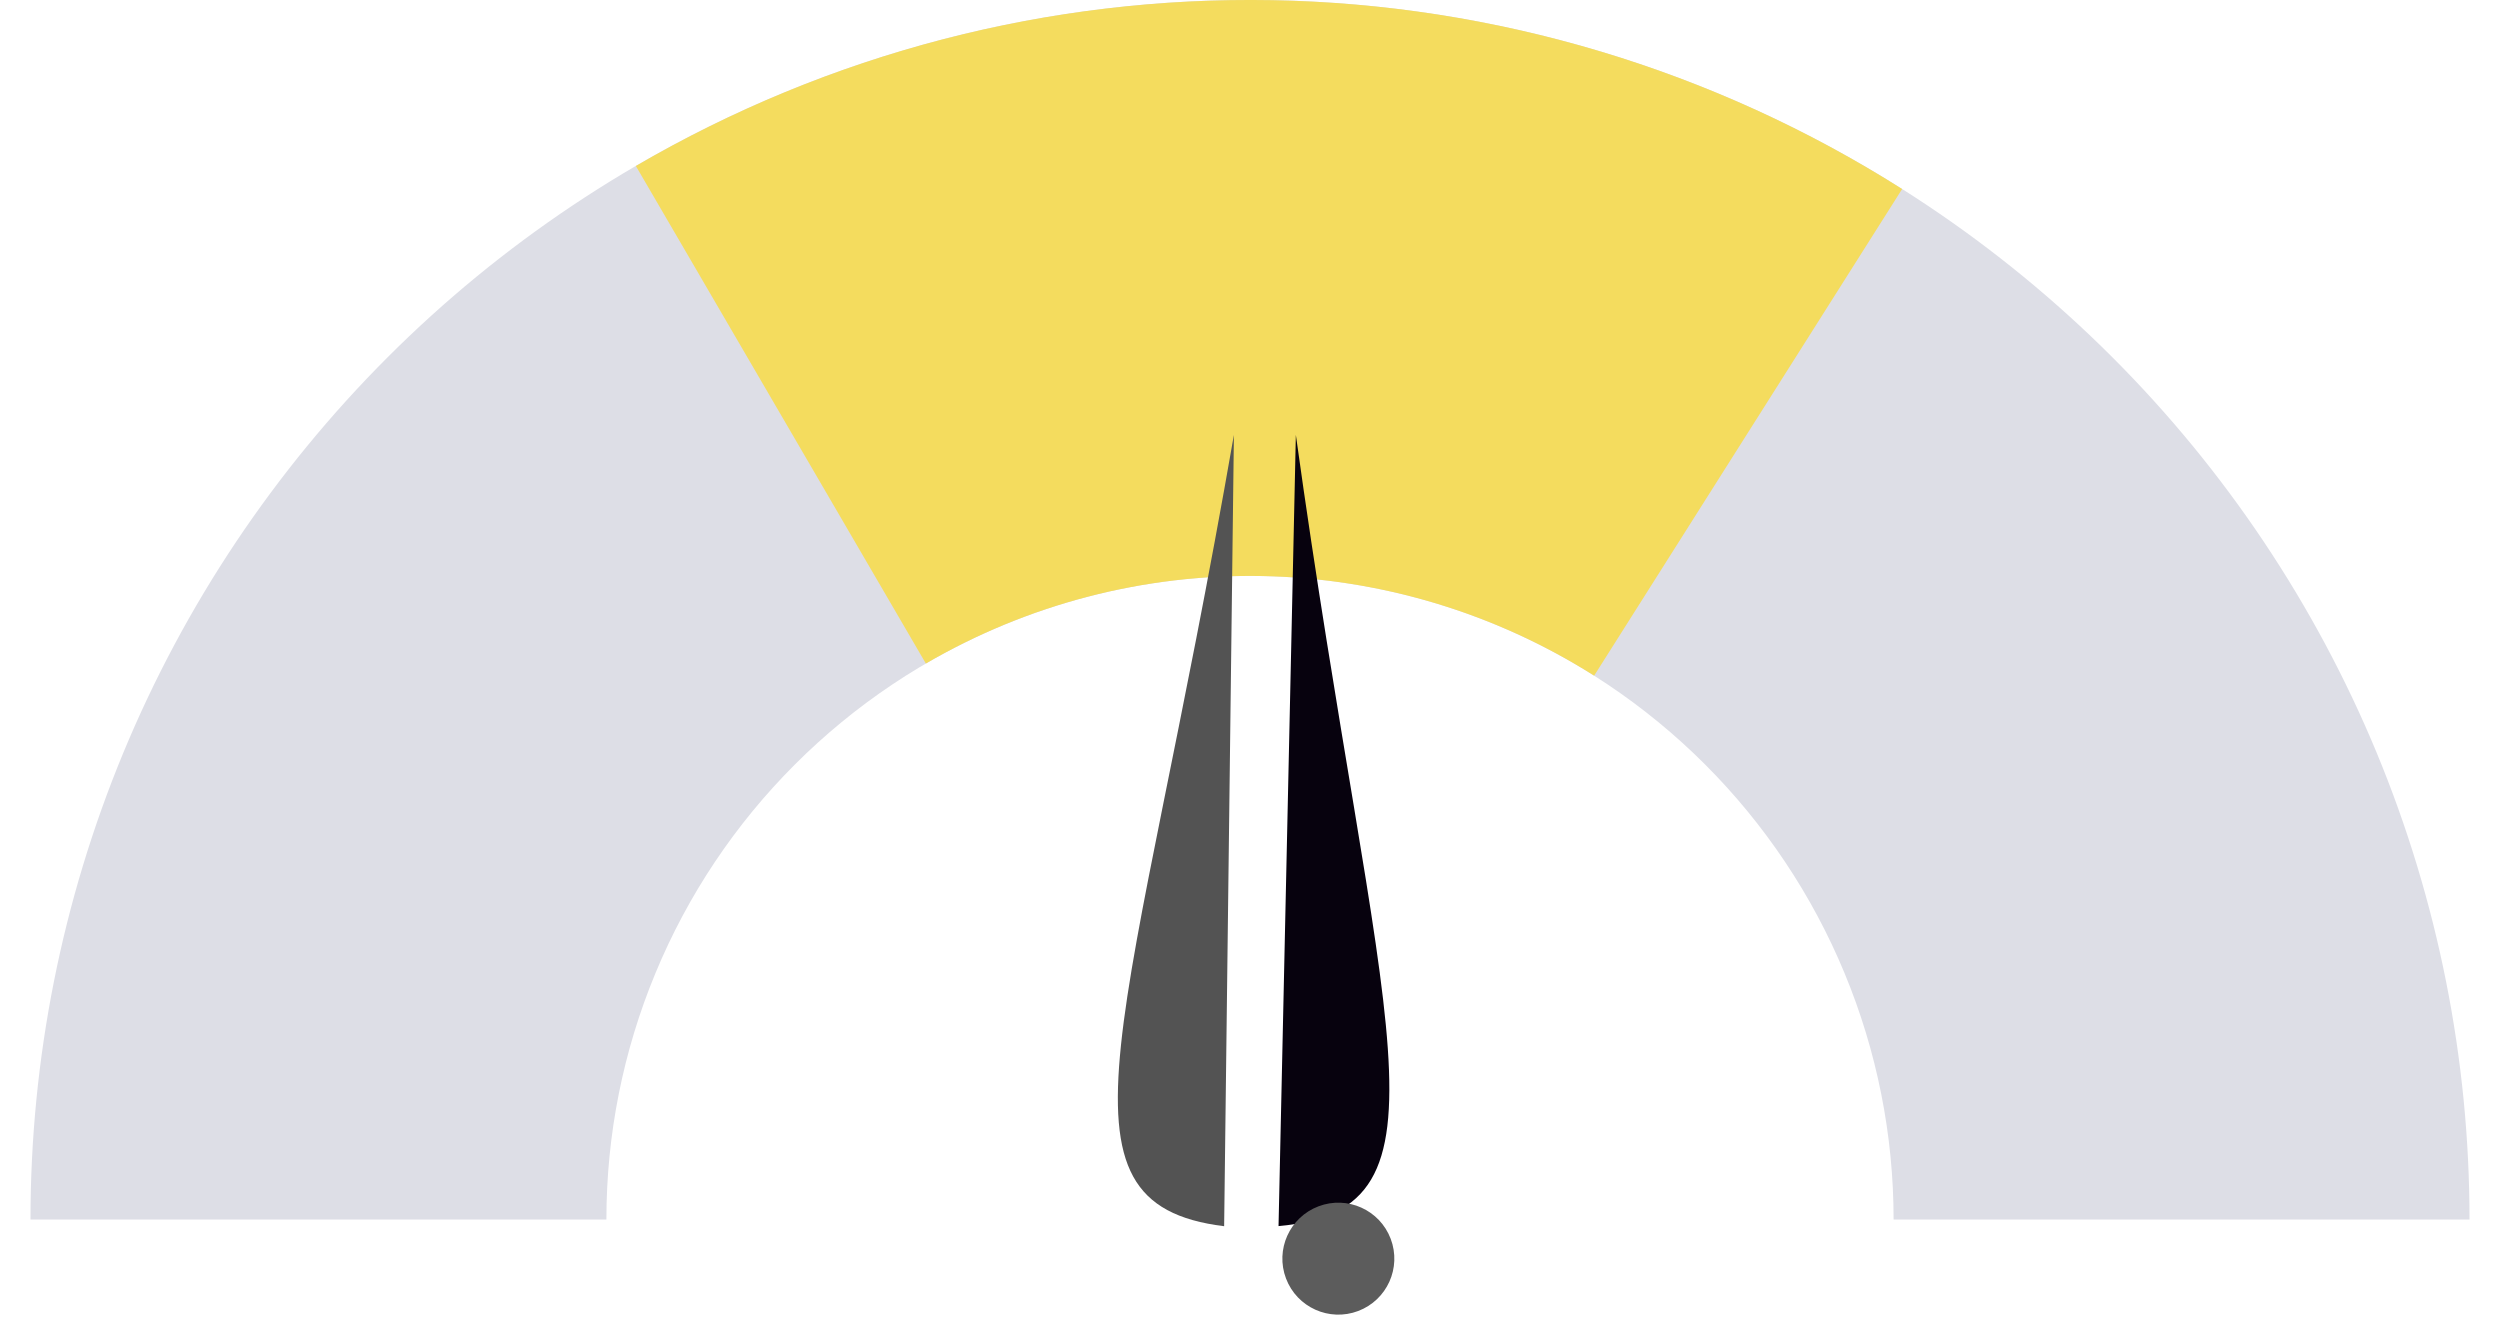 <svg width="41" height="22" viewBox="0 0 41 22" fill="none" xmlns="http://www.w3.org/2000/svg">
<g id="quality">
<g id="Group 12">
<path id="Ellipse 6" d="M40.5 20C40.5 17.374 39.983 14.773 38.978 12.346C37.972 9.92 36.499 7.715 34.642 5.858C32.785 4.001 30.58 2.527 28.154 1.522C25.727 0.517 23.126 -1.14805e-07 20.5 0C17.874 1.14805e-07 15.273 0.517 12.846 1.522C10.42 2.527 8.215 4.001 6.358 5.858C4.501 7.715 3.027 9.92 2.022 12.346C1.017 14.773 0.5 17.374 0.5 20L9.945 20C9.945 18.614 10.218 17.241 10.749 15.961C11.279 14.68 12.057 13.517 13.037 12.537C14.017 11.557 15.18 10.779 16.461 10.249C17.741 9.718 19.114 9.445 20.5 9.445C21.886 9.445 23.259 9.718 24.539 10.249C25.82 10.779 26.983 11.557 27.963 12.537C28.943 13.517 29.721 14.68 30.251 15.961C30.782 17.241 31.055 18.614 31.055 20H40.5Z" fill="#DDDEE6"/>
<path id="Ellipse 7" d="M31.195 3.1C28.1 1.141 24.527 0.07 20.864 0.003C17.202 -0.063 13.592 0.877 10.428 2.722L15.184 10.882C16.854 9.908 18.76 9.412 20.692 9.447C22.625 9.482 24.511 10.048 26.144 11.081L31.195 3.1Z" fill="#F4DC5E"/>
</g>
<g id="Group 11">
<g id="Vector 1" filter="url(#filter0_d_197_2344)">
<path d="M19.968 20.108C23.009 19.838 21.611 16.931 20.252 7.133L19.968 20.108Z" fill="#07020E"/>
</g>
<path id="Vector 2" d="M20.076 20.11C17.046 19.736 18.542 16.878 20.236 7.133L20.076 20.11Z" fill="#535353"/>
<g id="Ellipse 5" filter="url(#filter1_i_197_2344)">
<ellipse cx="19.949" cy="18.642" rx="0.918" ry="0.918" transform="rotate(-20.772 19.949 18.642)" fill="#5C5C5C"/>
</g>
</g>
</g>
<defs>
<filter id="filter0_d_197_2344" x="19.968" y="6.133" width="3.817" height="14.975" filterUnits="userSpaceOnUse" color-interpolation-filters="sRGB">
<feFlood flood-opacity="0" result="BackgroundImageFix"/>
<feColorMatrix in="SourceAlpha" type="matrix" values="0 0 0 0 0 0 0 0 0 0 0 0 0 0 0 0 0 0 127 0" result="hardAlpha"/>
<feOffset dx="1"/>
<feGaussianBlur stdDeviation="0.5"/>
<feComposite in2="hardAlpha" operator="out"/>
<feColorMatrix type="matrix" values="0 0 0 0 0 0 0 0 0 0 0 0 0 0 0 0 0 0 0.4 0"/>
<feBlend mode="normal" in2="BackgroundImageFix" result="effect1_dropShadow_197_2344"/>
<feBlend mode="normal" in="SourceGraphic" in2="effect1_dropShadow_197_2344" result="shape"/>
</filter>
<filter id="filter1_i_197_2344" x="19.03" y="17.723" width="3.837" height="3.837" filterUnits="userSpaceOnUse" color-interpolation-filters="sRGB">
<feFlood flood-opacity="0" result="BackgroundImageFix"/>
<feBlend mode="normal" in="SourceGraphic" in2="BackgroundImageFix" result="shape"/>
<feColorMatrix in="SourceAlpha" type="matrix" values="0 0 0 0 0 0 0 0 0 0 0 0 0 0 0 0 0 0 127 0" result="hardAlpha"/>
<feOffset dx="2" dy="2"/>
<feGaussianBlur stdDeviation="2"/>
<feComposite in2="hardAlpha" operator="arithmetic" k2="-1" k3="1"/>
<feColorMatrix type="matrix" values="0 0 0 0 0.059 0 0 0 0 0.059 0 0 0 0 0.059 0 0 0 0.8 0"/>
<feBlend mode="normal" in2="shape" result="effect1_innerShadow_197_2344"/>
</filter>
</defs>
</svg>

